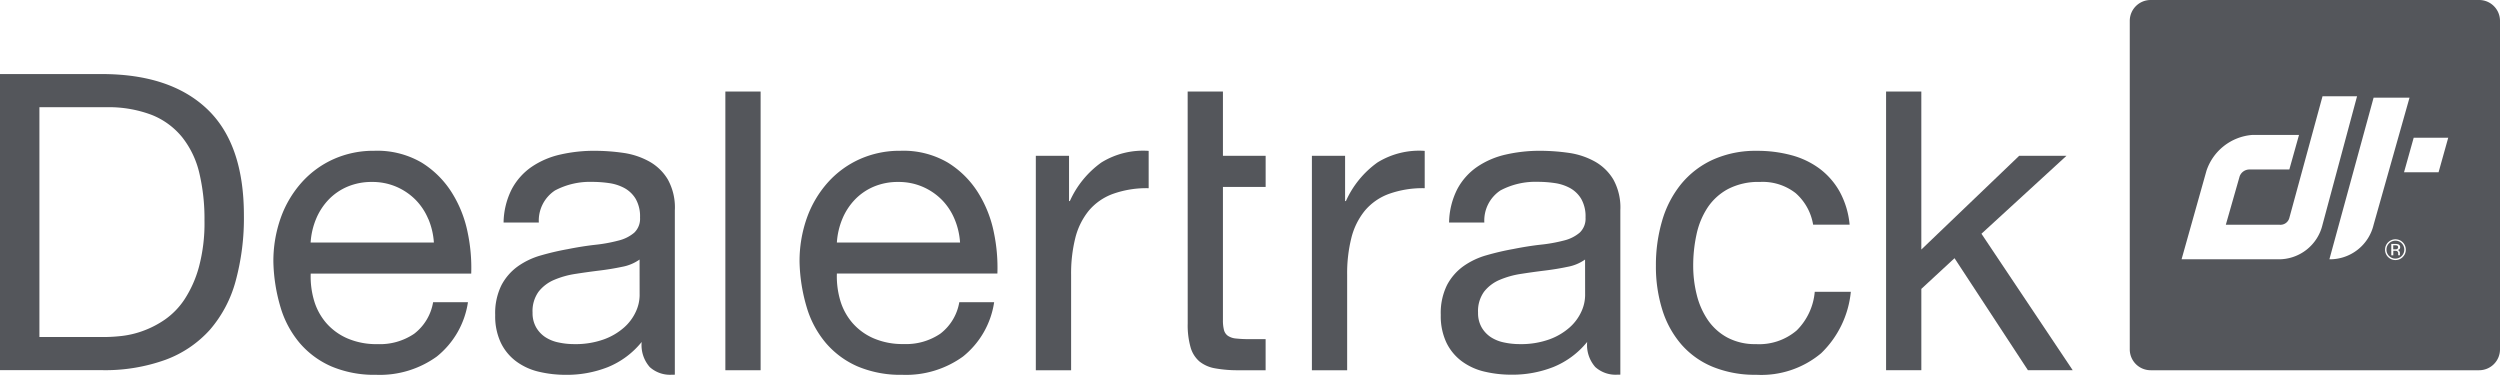<svg xmlns="http://www.w3.org/2000/svg" id="Dealertrack_Gray_Logo" data-name="Dealertrack Gray Logo" width="204.398" height="30.643" viewBox="0 0 204.398 30.643"><g id="Group_78" data-name="Group 78" transform="translate(174.128)"><path id="Path_199" data-name="Path 199" d="M337.391,0H310.533a1.706,1.706,0,0,0-1.706,1.706V28.564a1.705,1.705,0,0,0,1.706,1.706h26.858a1.706,1.706,0,0,0,1.706-1.706V1.706A1.706,1.706,0,0,0,337.391,0ZM320.969,21.2h-7.907l2.033-7.229a4.3,4.3,0,0,1,3.728-2.937h3.841l-.791,2.824H318.6a.85.85,0,0,0-.791.565l-1.129,3.953h4.405a.752.752,0,0,0,.79-.564l2.711-9.94h2.824l-2.824,10.5A3.67,3.67,0,0,1,320.969,21.2Zm4.179,0,3.615-13.216H331.7l-2.936,10.391A3.671,3.671,0,0,1,325.148,21.2Zm6-.187a.849.849,0,1,1,.248-.6A.813.813,0,0,1,331.145,21.011Zm2.926-6.929h-2.824l.79-2.824h2.824Z" transform="translate(-308.827 0)" fill="#54565b"></path><path id="Path_200" data-name="Path 200" d="M346.779,34.9a.732.732,0,0,0-.727.731.713.713,0,0,0,.212.52.728.728,0,0,0,1.033,0,.74.74,0,0,0,0-1.037A.7.7,0,0,0,346.779,34.9Zm.317.853a.253.253,0,0,1,.052.143v.069c0,.021,0,.044,0,.069a.169.169,0,0,0,.008.048l.006.012h-.153a.019.019,0,0,1,0-.01l0-.01,0-.03v-.074a.231.231,0,0,0-.087-.213.392.392,0,0,0-.183-.03h-.13V36.1h-.164v-.931h.326a.715.715,0,0,1,.254.033.23.23,0,0,1,.145.236.2.2,0,0,1-.092.183.341.341,0,0,1-.134.046A.218.218,0,0,1,347.1,35.756Z" transform="translate(-325.063 -15.223)" fill="#54565b"></path><path id="Path_201" data-name="Path 201" d="M347.169,35.567h-.141V35.9h.149a.446.446,0,0,0,.157-.02.169.169,0,0,0,.034-.282A.423.423,0,0,0,347.169,35.567Z" transform="translate(-325.488 -15.513)" fill="#54565b"></path></g><g id="Group_84" data-name="Group 84" transform="translate(0 6.055)"><g id="Group_83" data-name="Group 83" transform="translate(22.352 1.429)"><g id="Group_82" data-name="Group 82"><g id="Group_81" data-name="Group 81"><path id="Path_202" data-name="Path 202" d="M53,38.692a7.959,7.959,0,0,1-4.95,1.492,9.012,9.012,0,0,1-3.645-.678,7.187,7.187,0,0,1-2.594-1.9,8.058,8.058,0,0,1-1.576-2.916,14.007,14.007,0,0,1-.593-3.7,10.547,10.547,0,0,1,.61-3.662,8.753,8.753,0,0,1,1.712-2.882,7.763,7.763,0,0,1,2.611-1.9,7.967,7.967,0,0,1,3.306-.678,7.191,7.191,0,0,1,3.883.966A7.678,7.678,0,0,1,54.239,25.3a9.719,9.719,0,0,1,1.288,3.255,13.994,13.994,0,0,1,.289,3.357H42.693a6.958,6.958,0,0,0,.271,2.187,4.947,4.947,0,0,0,.983,1.831A4.844,4.844,0,0,0,45.677,37.2a5.962,5.962,0,0,0,2.475.475,4.989,4.989,0,0,0,3-.847A4.1,4.1,0,0,0,52.7,34.249h2.849A7.01,7.01,0,0,1,53,38.692Zm-.7-11.258a4.94,4.94,0,0,0-1.051-1.576,5,5,0,0,0-1.56-1.051,4.934,4.934,0,0,0-1.984-.39,5.021,5.021,0,0,0-2.018.39,4.657,4.657,0,0,0-1.543,1.068,5.119,5.119,0,0,0-1.017,1.577,5.984,5.984,0,0,0-.441,1.916H52.764A5.914,5.914,0,0,0,52.306,27.434Z" transform="translate(-39.642 -17.024)" fill="#54565b"></path><path id="Path_203" data-name="Path 203" d="M108.063,13.273V36.059h-2.882V13.273Z" transform="translate(-68.228 -13.273)" fill="#54565b"></path><path id="Path_204" data-name="Path 204" d="M129.3,38.692a7.957,7.957,0,0,1-4.951,1.492,9.008,9.008,0,0,1-3.645-.678,7.182,7.182,0,0,1-2.594-1.9,8.049,8.049,0,0,1-1.576-2.916,14.006,14.006,0,0,1-.594-3.7,10.56,10.56,0,0,1,.61-3.662,8.755,8.755,0,0,1,1.713-2.882,7.766,7.766,0,0,1,2.611-1.9,7.967,7.967,0,0,1,3.306-.678,7.189,7.189,0,0,1,3.883.966,7.667,7.667,0,0,1,2.475,2.458,9.72,9.72,0,0,1,1.289,3.255,13.962,13.962,0,0,1,.288,3.357H118.992a6.974,6.974,0,0,0,.271,2.187,4.94,4.94,0,0,0,.984,1.831,4.839,4.839,0,0,0,1.729,1.271,5.962,5.962,0,0,0,2.475.475,4.989,4.989,0,0,0,3-.847A4.1,4.1,0,0,0,129,34.249h2.849A7.007,7.007,0,0,1,129.3,38.692Zm-.695-11.258a4.949,4.949,0,0,0-1.051-1.576,5,5,0,0,0-1.56-1.051,4.932,4.932,0,0,0-1.984-.39,5.018,5.018,0,0,0-2.017.39,4.657,4.657,0,0,0-1.543,1.068,5.11,5.11,0,0,0-1.018,1.577,6,6,0,0,0-.441,1.916h10.071A5.928,5.928,0,0,0,128.606,27.434Z" transform="translate(-72.921 -17.024)" fill="#54565b"></path><path id="Path_205" data-name="Path 205" d="M152.915,22.276v3.7h.068a7.8,7.8,0,0,1,2.577-3.154,6.479,6.479,0,0,1,3.866-.949v3.051a8.154,8.154,0,0,0-2.95.475,4.649,4.649,0,0,0-1.967,1.39,5.753,5.753,0,0,0-1.085,2.221,11.987,11.987,0,0,0-.339,3v7.8H150.2V22.276Z" transform="translate(-87.864 -17.021)" fill="#54565b"></path><path id="Path_206" data-name="Path 206" d="M172.216,13.273H175.1v5.256h3.492v2.543H175.1V31.956a3.146,3.146,0,0,0,.085.814.838.838,0,0,0,.322.475,1.419,1.419,0,0,0,.661.22,9.484,9.484,0,0,0,1.1.051h1.322v2.543h-2.2a10.32,10.32,0,0,1-1.916-.153,2.811,2.811,0,0,1-1.288-.559,2.384,2.384,0,0,1-.729-1.152,6.656,6.656,0,0,1-.237-1.967Z" transform="translate(-97.466 -13.273)" fill="#54565b"></path><path id="Path_207" data-name="Path 207" d="M192.945,22.276v3.7h.068a7.8,7.8,0,0,1,2.577-3.154,6.476,6.476,0,0,1,3.865-.949v3.051a8.156,8.156,0,0,0-2.95.475,4.653,4.653,0,0,0-1.967,1.39,5.744,5.744,0,0,0-1.085,2.221,11.959,11.959,0,0,0-.339,3v7.8h-2.882V22.276Z" transform="translate(-105.324 -17.021)" fill="#54565b"></path><path id="Path_208" data-name="Path 208" d="M251.541,25.332a4.375,4.375,0,0,0-2.917-.916,5.369,5.369,0,0,0-2.611.577,4.655,4.655,0,0,0-1.679,1.526,6.423,6.423,0,0,0-.9,2.187,11.915,11.915,0,0,0-.271,2.56,9.714,9.714,0,0,0,.289,2.374,6.339,6.339,0,0,0,.9,2.051,4.546,4.546,0,0,0,1.593,1.441,4.77,4.77,0,0,0,2.34.542,4.718,4.718,0,0,0,3.34-1.119A5.055,5.055,0,0,0,253.1,33.4h2.95a8.074,8.074,0,0,1-2.424,5.018,7.614,7.614,0,0,1-5.307,1.764,9.136,9.136,0,0,1-3.543-.644,6.866,6.866,0,0,1-2.577-1.831,7.911,7.911,0,0,1-1.56-2.832,11.8,11.8,0,0,1-.525-3.611,12.853,12.853,0,0,1,.509-3.679,8.5,8.5,0,0,1,1.543-2.984,7.236,7.236,0,0,1,2.594-2,8.483,8.483,0,0,1,3.628-.729,10.6,10.6,0,0,1,2.8.356,6.819,6.819,0,0,1,2.306,1.1,6.022,6.022,0,0,1,1.644,1.882,6.948,6.948,0,0,1,.814,2.7h-2.984A4.395,4.395,0,0,0,251.541,25.332Z" transform="translate(-127.08 -17.024)" fill="#54565b"></path><path id="Path_209" data-name="Path 209" d="M276.372,13.273V26.192l8-7.664h3.866L281.288,24.9l7.46,11.155h-3.662l-6-9.156-2.713,2.51v6.646H273.49V13.273Z" transform="translate(-141.638 -13.273)" fill="#54565b"></path><g id="Group_79" data-name="Group 79" transform="translate(95.441 4.849)"><path id="Path_210" data-name="Path 210" d="M223.6,26.688a4.724,4.724,0,0,0-.576-2.475,4.074,4.074,0,0,0-1.526-1.475,6.179,6.179,0,0,0-2.119-.7,16.531,16.531,0,0,0-2.357-.169,12.327,12.327,0,0,0-2.78.305,6.833,6.833,0,0,0-2.34,1,5.145,5.145,0,0,0-1.628,1.814,6.226,6.226,0,0,0-.678,2.746h2.882a2.95,2.95,0,0,1,1.322-2.628,6.1,6.1,0,0,1,3.052-.7,9.42,9.42,0,0,1,1.373.1,3.714,3.714,0,0,1,1.255.407,2.444,2.444,0,0,1,.916.882,2.877,2.877,0,0,1,.356,1.526,1.573,1.573,0,0,1-.475,1.238,3.131,3.131,0,0,1-1.289.644,12.5,12.5,0,0,1-1.882.339q-1.068.119-2.255.356-1.119.2-2.187.509a6.157,6.157,0,0,0-1.9.9,4.448,4.448,0,0,0-1.339,1.543,5.153,5.153,0,0,0-.509,2.441,5.078,5.078,0,0,0,.458,2.255,4.142,4.142,0,0,0,1.255,1.526,5.034,5.034,0,0,0,1.848.848,9.507,9.507,0,0,0,2.238.254,9.131,9.131,0,0,0,3.408-.628,6.894,6.894,0,0,0,2.763-2.051,2.725,2.725,0,0,0,.661,2.051,2.479,2.479,0,0,0,1.78.628c.093,0,.183,0,.271-.006V26.688Zm-2.882,7.019a3.258,3.258,0,0,1-.305,1.306,3.874,3.874,0,0,1-.95,1.288,5.131,5.131,0,0,1-1.662.983,6.829,6.829,0,0,1-2.441.39,6.016,6.016,0,0,1-1.271-.135A3.118,3.118,0,0,1,213,37.1a2.4,2.4,0,0,1-.746-.8,2.342,2.342,0,0,1-.289-1.2,2.708,2.708,0,0,1,.492-1.712,3.2,3.2,0,0,1,1.272-.966,7.177,7.177,0,0,1,1.763-.492q.983-.153,1.95-.271t1.848-.305a3.593,3.593,0,0,0,1.424-.594Z" transform="translate(-208.913 -21.873)" fill="#54565b"></path></g><g id="Group_80" data-name="Group 80" transform="translate(18.14 4.849)"><path id="Path_211" data-name="Path 211" d="M86.5,26.688a4.719,4.719,0,0,0-.577-2.475,4.068,4.068,0,0,0-1.526-1.475,6.179,6.179,0,0,0-2.119-.7,16.537,16.537,0,0,0-2.357-.169,12.326,12.326,0,0,0-2.78.305,6.833,6.833,0,0,0-2.34,1,5.145,5.145,0,0,0-1.628,1.814,6.226,6.226,0,0,0-.678,2.746h2.882A2.949,2.949,0,0,1,76.7,25.111a6.1,6.1,0,0,1,3.052-.7,9.419,9.419,0,0,1,1.373.1,3.718,3.718,0,0,1,1.255.407,2.444,2.444,0,0,1,.916.882,2.877,2.877,0,0,1,.356,1.526,1.575,1.575,0,0,1-.474,1.238,3.131,3.131,0,0,1-1.289.644A12.516,12.516,0,0,1,80,29.553q-1.068.119-2.255.356-1.119.2-2.187.509a6.151,6.151,0,0,0-1.9.9,4.442,4.442,0,0,0-1.339,1.543,5.152,5.152,0,0,0-.509,2.441,5.07,5.07,0,0,0,.458,2.255,4.136,4.136,0,0,0,1.255,1.526,5.034,5.034,0,0,0,1.848.848,9.507,9.507,0,0,0,2.238.254,9.133,9.133,0,0,0,3.408-.628A6.894,6.894,0,0,0,83.785,37.5a2.725,2.725,0,0,0,.661,2.051,2.478,2.478,0,0,0,1.78.628c.093,0,.183,0,.271-.006V26.688Zm-2.882,7.019a3.258,3.258,0,0,1-.305,1.306,3.882,3.882,0,0,1-.95,1.288,5.131,5.131,0,0,1-1.662.983,6.829,6.829,0,0,1-2.441.39,6.012,6.012,0,0,1-1.271-.135A3.118,3.118,0,0,1,75.9,37.1a2.39,2.39,0,0,1-.746-.8,2.342,2.342,0,0,1-.289-1.2,2.708,2.708,0,0,1,.492-1.712,3.2,3.2,0,0,1,1.272-.966,7.178,7.178,0,0,1,1.763-.492q.983-.153,1.95-.271t1.848-.305a3.594,3.594,0,0,0,1.424-.594Z" transform="translate(-71.815 -21.873)" fill="#54565b"></path></g></g></g></g><path id="Path_212" data-name="Path 212" d="M8.309,10.739q5.6,0,8.613,2.848t3.019,8.681a19.593,19.593,0,0,1-.679,5.409,10.1,10.1,0,0,1-2.1,3.968A9.11,9.11,0,0,1,13.531,34.1a14.539,14.539,0,0,1-5.222.847H0V10.739Zm.271,21.5a13.53,13.53,0,0,0,1.356-.085,7.594,7.594,0,0,0,1.73-.407,7.924,7.924,0,0,0,1.814-.933,6.127,6.127,0,0,0,1.611-1.662,9.3,9.3,0,0,0,1.17-2.629,13.831,13.831,0,0,0,.457-3.815,16.225,16.225,0,0,0-.423-3.883A7.453,7.453,0,0,0,14.9,15.91a6.114,6.114,0,0,0-2.493-1.831,9.933,9.933,0,0,0-3.764-.628H3.222V32.239Z" transform="translate(0 -10.739)" fill="#54565b"></path></g></svg>